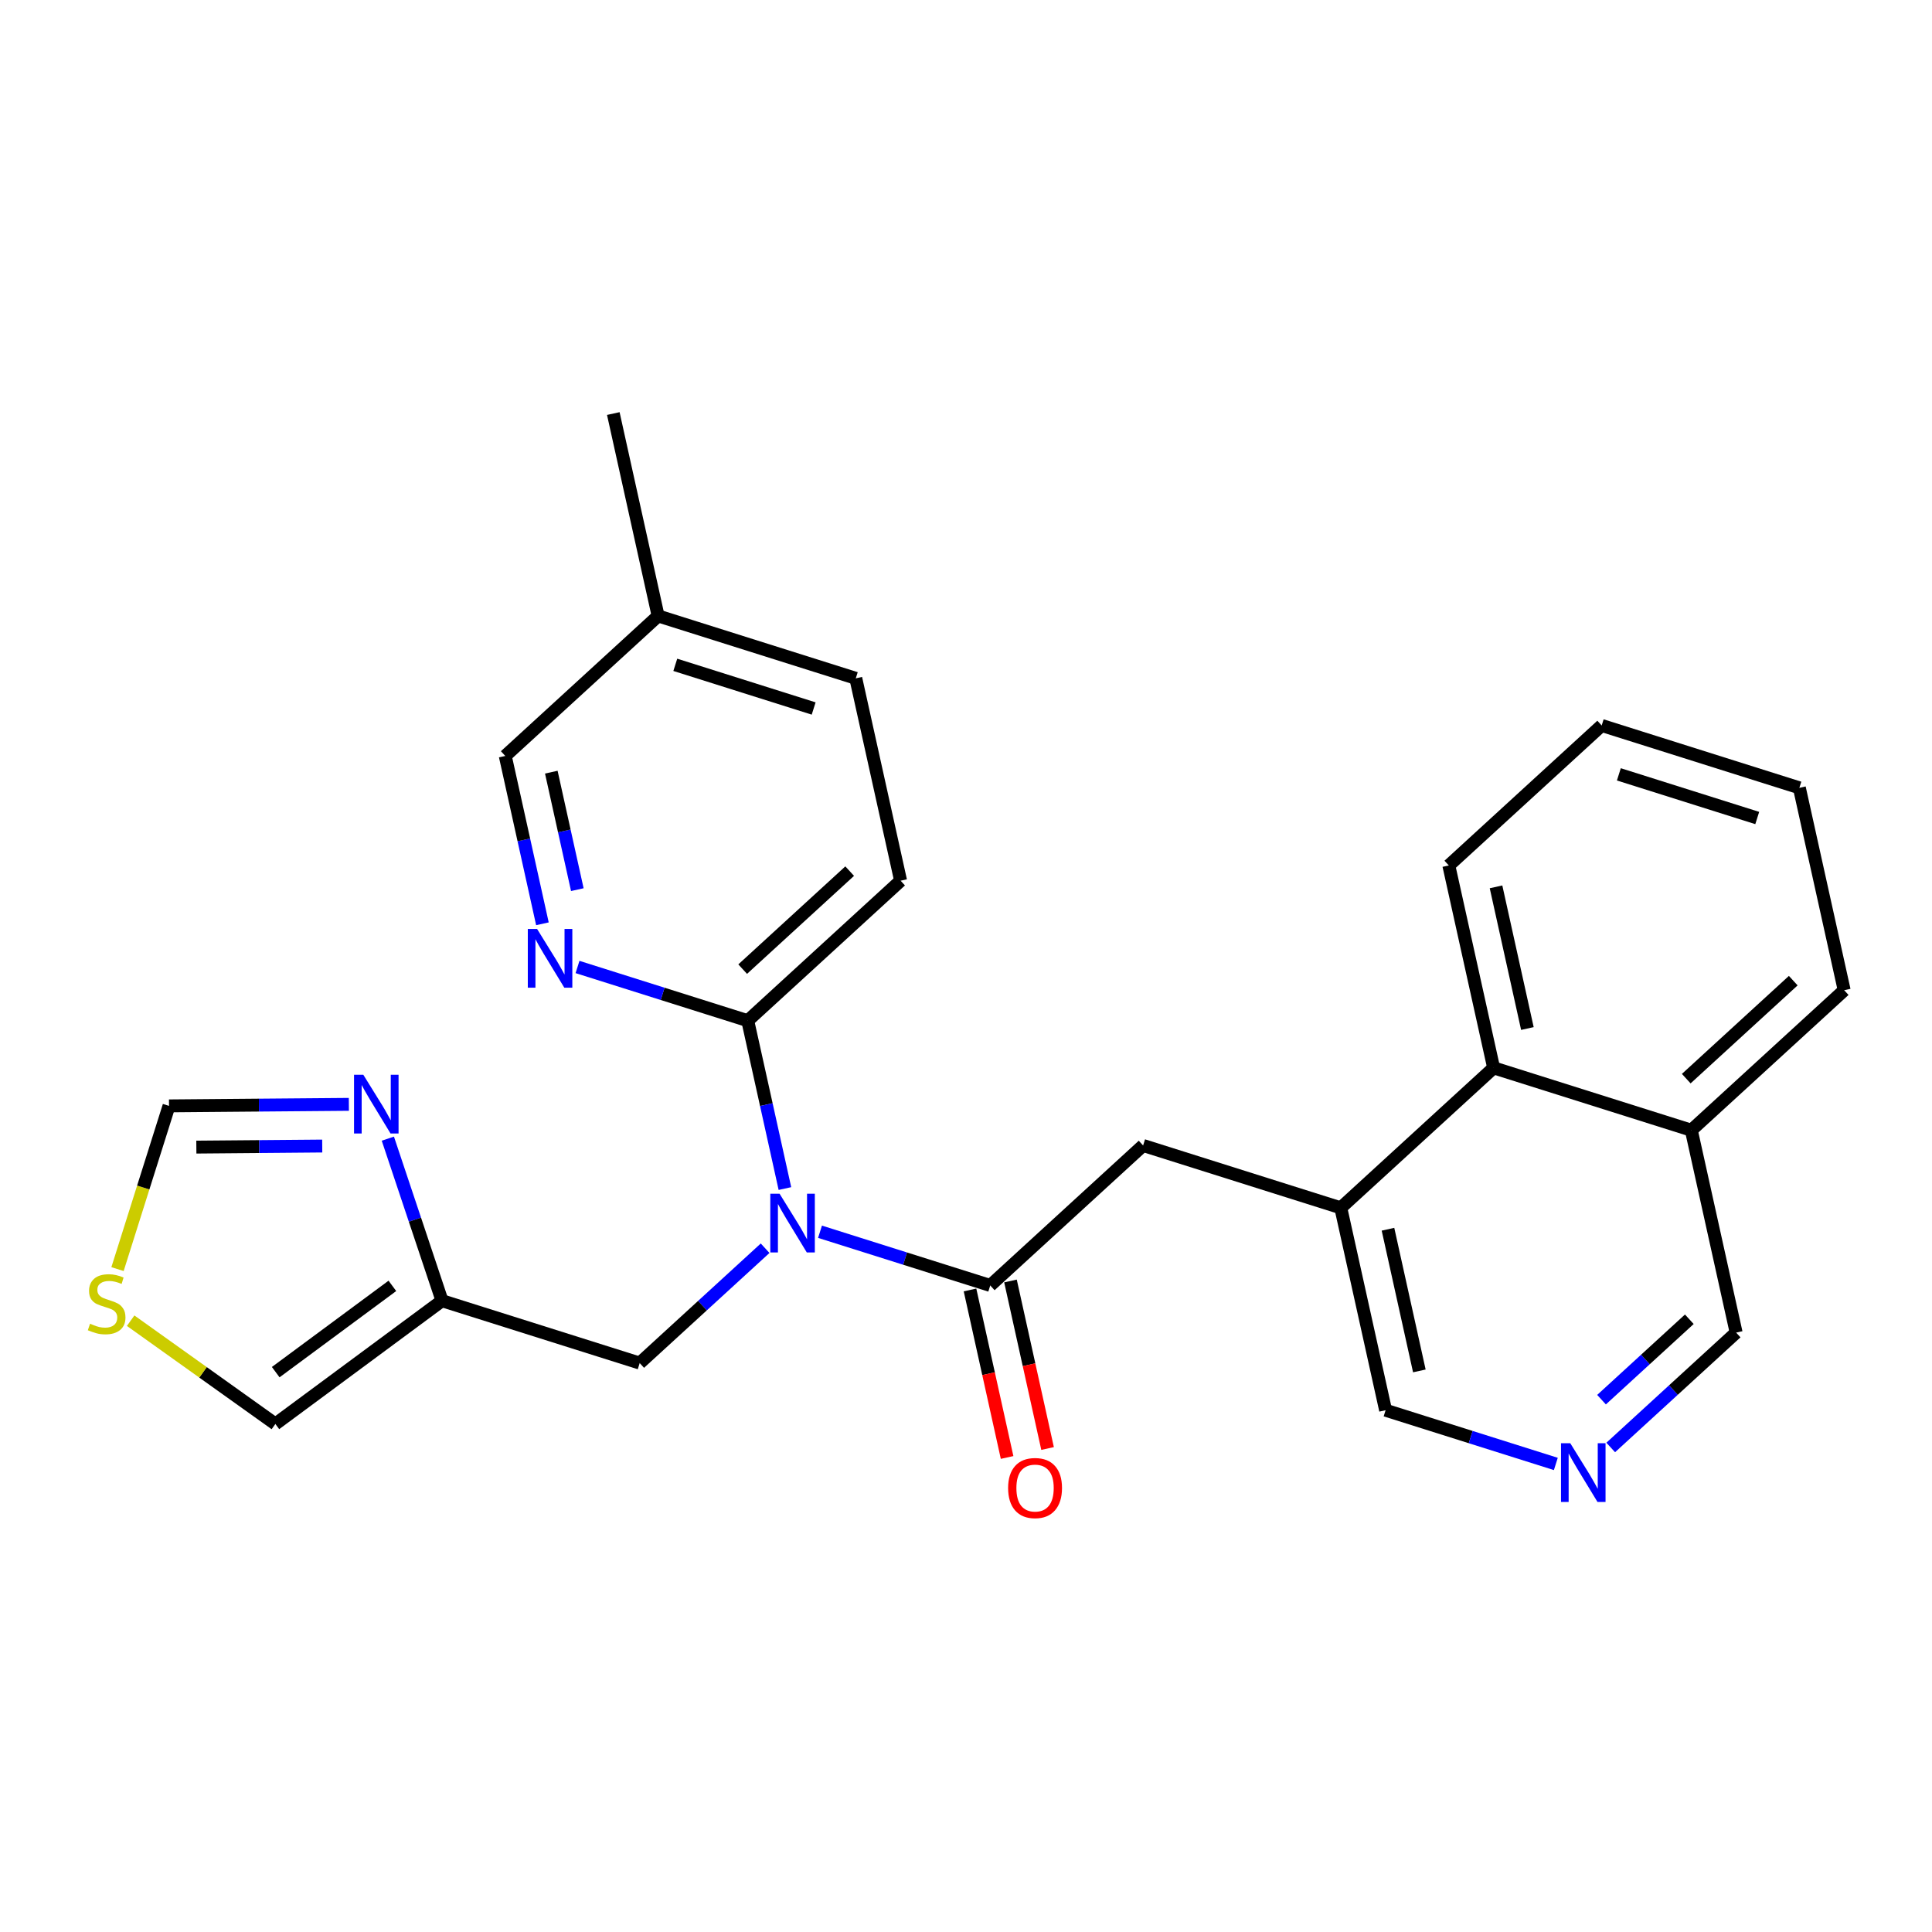 <?xml version='1.0' encoding='iso-8859-1'?>
<svg version='1.1' baseProfile='full'
              xmlns='http://www.w3.org/2000/svg'
                      xmlns:rdkit='http://www.rdkit.org/xml'
                      xmlns:xlink='http://www.w3.org/1999/xlink'
                  xml:space='preserve'
width='300px' height='300px' viewBox='0 0 300 300'>
<!-- END OF HEADER -->
<rect style='opacity:1.0;fill:#FFFFFF;stroke:none' width='300' height='300' x='0' y='0'> </rect>
<rect style='opacity:1.0;fill:#FFFFFF;stroke:none' width='300' height='300' x='0' y='0'> </rect>
<path class='bond-0 atom-0 atom-1' d='M 95.233,64.216 L 102.192,95.642' style='fill:none;fill-rule:evenodd;stroke:#000000;stroke-width:2.0px;stroke-linecap:butt;stroke-linejoin:miter;stroke-opacity:1' />
<path class='bond-1 atom-1 atom-2' d='M 102.192,95.642 L 132.887,105.329' style='fill:none;fill-rule:evenodd;stroke:#000000;stroke-width:2.0px;stroke-linecap:butt;stroke-linejoin:miter;stroke-opacity:1' />
<path class='bond-1 atom-1 atom-2' d='M 104.859,103.234 L 126.345,110.015' style='fill:none;fill-rule:evenodd;stroke:#000000;stroke-width:2.0px;stroke-linecap:butt;stroke-linejoin:miter;stroke-opacity:1' />
<path class='bond-26 atom-26 atom-1' d='M 78.456,117.382 L 102.192,95.642' style='fill:none;fill-rule:evenodd;stroke:#000000;stroke-width:2.0px;stroke-linecap:butt;stroke-linejoin:miter;stroke-opacity:1' />
<path class='bond-2 atom-2 atom-3' d='M 132.887,105.329 L 139.846,136.755' style='fill:none;fill-rule:evenodd;stroke:#000000;stroke-width:2.0px;stroke-linecap:butt;stroke-linejoin:miter;stroke-opacity:1' />
<path class='bond-3 atom-3 atom-4' d='M 139.846,136.755 L 116.11,158.494' style='fill:none;fill-rule:evenodd;stroke:#000000;stroke-width:2.0px;stroke-linecap:butt;stroke-linejoin:miter;stroke-opacity:1' />
<path class='bond-3 atom-3 atom-4' d='M 131.938,135.268 L 115.322,150.486' style='fill:none;fill-rule:evenodd;stroke:#000000;stroke-width:2.0px;stroke-linecap:butt;stroke-linejoin:miter;stroke-opacity:1' />
<path class='bond-4 atom-4 atom-5' d='M 116.11,158.494 L 118.996,171.526' style='fill:none;fill-rule:evenodd;stroke:#000000;stroke-width:2.0px;stroke-linecap:butt;stroke-linejoin:miter;stroke-opacity:1' />
<path class='bond-4 atom-4 atom-5' d='M 118.996,171.526 L 121.881,184.558' style='fill:none;fill-rule:evenodd;stroke:#0000FF;stroke-width:2.0px;stroke-linecap:butt;stroke-linejoin:miter;stroke-opacity:1' />
<path class='bond-24 atom-4 atom-25' d='M 116.11,158.494 L 102.893,154.324' style='fill:none;fill-rule:evenodd;stroke:#000000;stroke-width:2.0px;stroke-linecap:butt;stroke-linejoin:miter;stroke-opacity:1' />
<path class='bond-24 atom-4 atom-25' d='M 102.893,154.324 L 89.676,150.153' style='fill:none;fill-rule:evenodd;stroke:#0000FF;stroke-width:2.0px;stroke-linecap:butt;stroke-linejoin:miter;stroke-opacity:1' />
<path class='bond-5 atom-5 atom-6' d='M 118.807,193.824 L 109.07,202.742' style='fill:none;fill-rule:evenodd;stroke:#0000FF;stroke-width:2.0px;stroke-linecap:butt;stroke-linejoin:miter;stroke-opacity:1' />
<path class='bond-5 atom-5 atom-6' d='M 109.07,202.742 L 99.333,211.66' style='fill:none;fill-rule:evenodd;stroke:#000000;stroke-width:2.0px;stroke-linecap:butt;stroke-linejoin:miter;stroke-opacity:1' />
<path class='bond-11 atom-5 atom-12' d='M 127.331,191.265 L 140.547,195.436' style='fill:none;fill-rule:evenodd;stroke:#0000FF;stroke-width:2.0px;stroke-linecap:butt;stroke-linejoin:miter;stroke-opacity:1' />
<path class='bond-11 atom-5 atom-12' d='M 140.547,195.436 L 153.764,199.607' style='fill:none;fill-rule:evenodd;stroke:#000000;stroke-width:2.0px;stroke-linecap:butt;stroke-linejoin:miter;stroke-opacity:1' />
<path class='bond-6 atom-6 atom-7' d='M 99.333,211.66 L 68.637,201.974' style='fill:none;fill-rule:evenodd;stroke:#000000;stroke-width:2.0px;stroke-linecap:butt;stroke-linejoin:miter;stroke-opacity:1' />
<path class='bond-7 atom-7 atom-8' d='M 68.637,201.974 L 42.759,221.114' style='fill:none;fill-rule:evenodd;stroke:#000000;stroke-width:2.0px;stroke-linecap:butt;stroke-linejoin:miter;stroke-opacity:1' />
<path class='bond-7 atom-7 atom-8' d='M 60.928,199.669 L 42.813,213.067' style='fill:none;fill-rule:evenodd;stroke:#000000;stroke-width:2.0px;stroke-linecap:butt;stroke-linejoin:miter;stroke-opacity:1' />
<path class='bond-27 atom-11 atom-7' d='M 60.224,176.81 L 64.431,189.392' style='fill:none;fill-rule:evenodd;stroke:#0000FF;stroke-width:2.0px;stroke-linecap:butt;stroke-linejoin:miter;stroke-opacity:1' />
<path class='bond-27 atom-11 atom-7' d='M 64.431,189.392 L 68.637,201.974' style='fill:none;fill-rule:evenodd;stroke:#000000;stroke-width:2.0px;stroke-linecap:butt;stroke-linejoin:miter;stroke-opacity:1' />
<path class='bond-8 atom-8 atom-9' d='M 42.759,221.114 L 31.523,213.095' style='fill:none;fill-rule:evenodd;stroke:#000000;stroke-width:2.0px;stroke-linecap:butt;stroke-linejoin:miter;stroke-opacity:1' />
<path class='bond-8 atom-8 atom-9' d='M 31.523,213.095 L 20.286,205.076' style='fill:none;fill-rule:evenodd;stroke:#CCCC00;stroke-width:2.0px;stroke-linecap:butt;stroke-linejoin:miter;stroke-opacity:1' />
<path class='bond-9 atom-9 atom-10' d='M 18.247,197.066 L 22.246,184.394' style='fill:none;fill-rule:evenodd;stroke:#CCCC00;stroke-width:2.0px;stroke-linecap:butt;stroke-linejoin:miter;stroke-opacity:1' />
<path class='bond-9 atom-9 atom-10' d='M 22.246,184.394 L 26.245,171.721' style='fill:none;fill-rule:evenodd;stroke:#000000;stroke-width:2.0px;stroke-linecap:butt;stroke-linejoin:miter;stroke-opacity:1' />
<path class='bond-10 atom-10 atom-11' d='M 26.245,171.721 L 40.208,171.602' style='fill:none;fill-rule:evenodd;stroke:#000000;stroke-width:2.0px;stroke-linecap:butt;stroke-linejoin:miter;stroke-opacity:1' />
<path class='bond-10 atom-10 atom-11' d='M 40.208,171.602 L 54.17,171.484' style='fill:none;fill-rule:evenodd;stroke:#0000FF;stroke-width:2.0px;stroke-linecap:butt;stroke-linejoin:miter;stroke-opacity:1' />
<path class='bond-10 atom-10 atom-11' d='M 30.489,178.122 L 40.262,178.039' style='fill:none;fill-rule:evenodd;stroke:#000000;stroke-width:2.0px;stroke-linecap:butt;stroke-linejoin:miter;stroke-opacity:1' />
<path class='bond-10 atom-10 atom-11' d='M 40.262,178.039 L 50.036,177.956' style='fill:none;fill-rule:evenodd;stroke:#0000FF;stroke-width:2.0px;stroke-linecap:butt;stroke-linejoin:miter;stroke-opacity:1' />
<path class='bond-12 atom-12 atom-13' d='M 150.622,200.303 L 153.502,213.309' style='fill:none;fill-rule:evenodd;stroke:#000000;stroke-width:2.0px;stroke-linecap:butt;stroke-linejoin:miter;stroke-opacity:1' />
<path class='bond-12 atom-12 atom-13' d='M 153.502,213.309 L 156.382,226.315' style='fill:none;fill-rule:evenodd;stroke:#FF0000;stroke-width:2.0px;stroke-linecap:butt;stroke-linejoin:miter;stroke-opacity:1' />
<path class='bond-12 atom-12 atom-13' d='M 156.907,198.911 L 159.787,211.917' style='fill:none;fill-rule:evenodd;stroke:#000000;stroke-width:2.0px;stroke-linecap:butt;stroke-linejoin:miter;stroke-opacity:1' />
<path class='bond-12 atom-12 atom-13' d='M 159.787,211.917 L 162.667,224.923' style='fill:none;fill-rule:evenodd;stroke:#FF0000;stroke-width:2.0px;stroke-linecap:butt;stroke-linejoin:miter;stroke-opacity:1' />
<path class='bond-13 atom-12 atom-14' d='M 153.764,199.607 L 177.501,177.867' style='fill:none;fill-rule:evenodd;stroke:#000000;stroke-width:2.0px;stroke-linecap:butt;stroke-linejoin:miter;stroke-opacity:1' />
<path class='bond-14 atom-14 atom-15' d='M 177.501,177.867 L 208.196,187.553' style='fill:none;fill-rule:evenodd;stroke:#000000;stroke-width:2.0px;stroke-linecap:butt;stroke-linejoin:miter;stroke-opacity:1' />
<path class='bond-15 atom-15 atom-16' d='M 208.196,187.553 L 215.155,218.979' style='fill:none;fill-rule:evenodd;stroke:#000000;stroke-width:2.0px;stroke-linecap:butt;stroke-linejoin:miter;stroke-opacity:1' />
<path class='bond-15 atom-15 atom-16' d='M 215.525,190.875 L 220.396,212.874' style='fill:none;fill-rule:evenodd;stroke:#000000;stroke-width:2.0px;stroke-linecap:butt;stroke-linejoin:miter;stroke-opacity:1' />
<path class='bond-28 atom-24 atom-15' d='M 231.932,165.814 L 208.196,187.553' style='fill:none;fill-rule:evenodd;stroke:#000000;stroke-width:2.0px;stroke-linecap:butt;stroke-linejoin:miter;stroke-opacity:1' />
<path class='bond-16 atom-16 atom-17' d='M 215.155,218.979 L 228.372,223.15' style='fill:none;fill-rule:evenodd;stroke:#000000;stroke-width:2.0px;stroke-linecap:butt;stroke-linejoin:miter;stroke-opacity:1' />
<path class='bond-16 atom-16 atom-17' d='M 228.372,223.15 L 241.589,227.321' style='fill:none;fill-rule:evenodd;stroke:#0000FF;stroke-width:2.0px;stroke-linecap:butt;stroke-linejoin:miter;stroke-opacity:1' />
<path class='bond-17 atom-17 atom-18' d='M 250.112,224.763 L 259.849,215.844' style='fill:none;fill-rule:evenodd;stroke:#0000FF;stroke-width:2.0px;stroke-linecap:butt;stroke-linejoin:miter;stroke-opacity:1' />
<path class='bond-17 atom-17 atom-18' d='M 259.849,215.844 L 269.586,206.926' style='fill:none;fill-rule:evenodd;stroke:#000000;stroke-width:2.0px;stroke-linecap:butt;stroke-linejoin:miter;stroke-opacity:1' />
<path class='bond-17 atom-17 atom-18' d='M 248.685,217.34 L 255.501,211.097' style='fill:none;fill-rule:evenodd;stroke:#0000FF;stroke-width:2.0px;stroke-linecap:butt;stroke-linejoin:miter;stroke-opacity:1' />
<path class='bond-17 atom-17 atom-18' d='M 255.501,211.097 L 262.317,204.854' style='fill:none;fill-rule:evenodd;stroke:#000000;stroke-width:2.0px;stroke-linecap:butt;stroke-linejoin:miter;stroke-opacity:1' />
<path class='bond-18 atom-18 atom-19' d='M 269.586,206.926 L 262.627,175.5' style='fill:none;fill-rule:evenodd;stroke:#000000;stroke-width:2.0px;stroke-linecap:butt;stroke-linejoin:miter;stroke-opacity:1' />
<path class='bond-19 atom-19 atom-20' d='M 262.627,175.5 L 286.364,153.76' style='fill:none;fill-rule:evenodd;stroke:#000000;stroke-width:2.0px;stroke-linecap:butt;stroke-linejoin:miter;stroke-opacity:1' />
<path class='bond-19 atom-19 atom-20' d='M 261.84,167.492 L 278.455,152.274' style='fill:none;fill-rule:evenodd;stroke:#000000;stroke-width:2.0px;stroke-linecap:butt;stroke-linejoin:miter;stroke-opacity:1' />
<path class='bond-29 atom-24 atom-19' d='M 231.932,165.814 L 262.627,175.5' style='fill:none;fill-rule:evenodd;stroke:#000000;stroke-width:2.0px;stroke-linecap:butt;stroke-linejoin:miter;stroke-opacity:1' />
<path class='bond-20 atom-20 atom-21' d='M 286.364,153.76 L 279.405,122.334' style='fill:none;fill-rule:evenodd;stroke:#000000;stroke-width:2.0px;stroke-linecap:butt;stroke-linejoin:miter;stroke-opacity:1' />
<path class='bond-21 atom-21 atom-22' d='M 279.405,122.334 L 248.709,112.648' style='fill:none;fill-rule:evenodd;stroke:#000000;stroke-width:2.0px;stroke-linecap:butt;stroke-linejoin:miter;stroke-opacity:1' />
<path class='bond-21 atom-21 atom-22' d='M 272.863,127.02 L 251.376,120.24' style='fill:none;fill-rule:evenodd;stroke:#000000;stroke-width:2.0px;stroke-linecap:butt;stroke-linejoin:miter;stroke-opacity:1' />
<path class='bond-22 atom-22 atom-23' d='M 248.709,112.648 L 224.973,134.388' style='fill:none;fill-rule:evenodd;stroke:#000000;stroke-width:2.0px;stroke-linecap:butt;stroke-linejoin:miter;stroke-opacity:1' />
<path class='bond-23 atom-23 atom-24' d='M 224.973,134.388 L 231.932,165.814' style='fill:none;fill-rule:evenodd;stroke:#000000;stroke-width:2.0px;stroke-linecap:butt;stroke-linejoin:miter;stroke-opacity:1' />
<path class='bond-23 atom-23 atom-24' d='M 232.302,137.71 L 237.173,159.708' style='fill:none;fill-rule:evenodd;stroke:#000000;stroke-width:2.0px;stroke-linecap:butt;stroke-linejoin:miter;stroke-opacity:1' />
<path class='bond-25 atom-25 atom-26' d='M 84.227,143.446 L 81.341,130.414' style='fill:none;fill-rule:evenodd;stroke:#0000FF;stroke-width:2.0px;stroke-linecap:butt;stroke-linejoin:miter;stroke-opacity:1' />
<path class='bond-25 atom-25 atom-26' d='M 81.341,130.414 L 78.456,117.382' style='fill:none;fill-rule:evenodd;stroke:#000000;stroke-width:2.0px;stroke-linecap:butt;stroke-linejoin:miter;stroke-opacity:1' />
<path class='bond-25 atom-25 atom-26' d='M 89.647,138.144 L 87.626,129.022' style='fill:none;fill-rule:evenodd;stroke:#0000FF;stroke-width:2.0px;stroke-linecap:butt;stroke-linejoin:miter;stroke-opacity:1' />
<path class='bond-25 atom-25 atom-26' d='M 87.626,129.022 L 85.606,119.9' style='fill:none;fill-rule:evenodd;stroke:#000000;stroke-width:2.0px;stroke-linecap:butt;stroke-linejoin:miter;stroke-opacity:1' />
<path  class='atom-5' d='M 121.054 185.363
L 124.041 190.191
Q 124.337 190.667, 124.813 191.53
Q 125.29 192.393, 125.316 192.444
L 125.316 185.363
L 126.526 185.363
L 126.526 194.478
L 125.277 194.478
L 122.071 189.2
Q 121.698 188.582, 121.299 187.873
Q 120.912 187.165, 120.797 186.946
L 120.797 194.478
L 119.612 194.478
L 119.612 185.363
L 121.054 185.363
' fill='#0000FF'/>
<path  class='atom-9' d='M 13.984 205.545
Q 14.087 205.583, 14.512 205.763
Q 14.937 205.944, 15.4 206.06
Q 15.877 206.163, 16.34 206.163
Q 17.203 206.163, 17.705 205.751
Q 18.207 205.326, 18.207 204.592
Q 18.207 204.09, 17.95 203.781
Q 17.705 203.472, 17.319 203.304
Q 16.932 203.137, 16.289 202.944
Q 15.477 202.699, 14.988 202.467
Q 14.512 202.236, 14.164 201.746
Q 13.829 201.257, 13.829 200.433
Q 13.829 199.287, 14.602 198.579
Q 15.387 197.871, 16.932 197.871
Q 17.988 197.871, 19.186 198.373
L 18.889 199.365
Q 17.795 198.914, 16.971 198.914
Q 16.083 198.914, 15.593 199.287
Q 15.104 199.648, 15.117 200.279
Q 15.117 200.768, 15.362 201.064
Q 15.619 201.36, 15.98 201.528
Q 16.353 201.695, 16.971 201.888
Q 17.795 202.146, 18.284 202.403
Q 18.773 202.661, 19.121 203.188
Q 19.482 203.703, 19.482 204.592
Q 19.482 205.854, 18.632 206.536
Q 17.795 207.205, 16.392 207.205
Q 15.581 207.205, 14.963 207.025
Q 14.357 206.858, 13.636 206.562
L 13.984 205.545
' fill='#CCCC00'/>
<path  class='atom-11' d='M 56.417 166.89
L 59.404 171.718
Q 59.7 172.194, 60.176 173.057
Q 60.652 173.919, 60.678 173.971
L 60.678 166.89
L 61.888 166.89
L 61.888 176.005
L 60.64 176.005
L 57.434 170.726
Q 57.06 170.108, 56.661 169.4
Q 56.275 168.692, 56.159 168.473
L 56.159 176.005
L 54.975 176.005
L 54.975 166.89
L 56.417 166.89
' fill='#0000FF'/>
<path  class='atom-13' d='M 156.539 231.059
Q 156.539 228.87, 157.62 227.647
Q 158.702 226.424, 160.723 226.424
Q 162.745 226.424, 163.826 227.647
Q 164.908 228.87, 164.908 231.059
Q 164.908 233.273, 163.813 234.535
Q 162.719 235.784, 160.723 235.784
Q 158.715 235.784, 157.62 234.535
Q 156.539 233.286, 156.539 231.059
M 160.723 234.754
Q 162.114 234.754, 162.861 233.827
Q 163.62 232.887, 163.62 231.059
Q 163.62 229.269, 162.861 228.368
Q 162.114 227.454, 160.723 227.454
Q 159.333 227.454, 158.573 228.355
Q 157.826 229.256, 157.826 231.059
Q 157.826 232.9, 158.573 233.827
Q 159.333 234.754, 160.723 234.754
' fill='#FF0000'/>
<path  class='atom-17' d='M 243.835 224.108
L 246.822 228.936
Q 247.118 229.413, 247.595 230.275
Q 248.071 231.138, 248.097 231.189
L 248.097 224.108
L 249.307 224.108
L 249.307 233.224
L 248.058 233.224
L 244.852 227.945
Q 244.479 227.327, 244.08 226.619
Q 243.694 225.911, 243.578 225.692
L 243.578 233.224
L 242.393 233.224
L 242.393 224.108
L 243.835 224.108
' fill='#0000FF'/>
<path  class='atom-25' d='M 83.4 144.25
L 86.387 149.079
Q 86.683 149.555, 87.159 150.418
Q 87.635 151.28, 87.661 151.332
L 87.661 144.25
L 88.871 144.25
L 88.871 153.366
L 87.623 153.366
L 84.417 148.087
Q 84.043 147.469, 83.644 146.761
Q 83.258 146.053, 83.142 145.834
L 83.142 153.366
L 81.958 153.366
L 81.958 144.25
L 83.4 144.25
' fill='#0000FF'/>
</svg>
